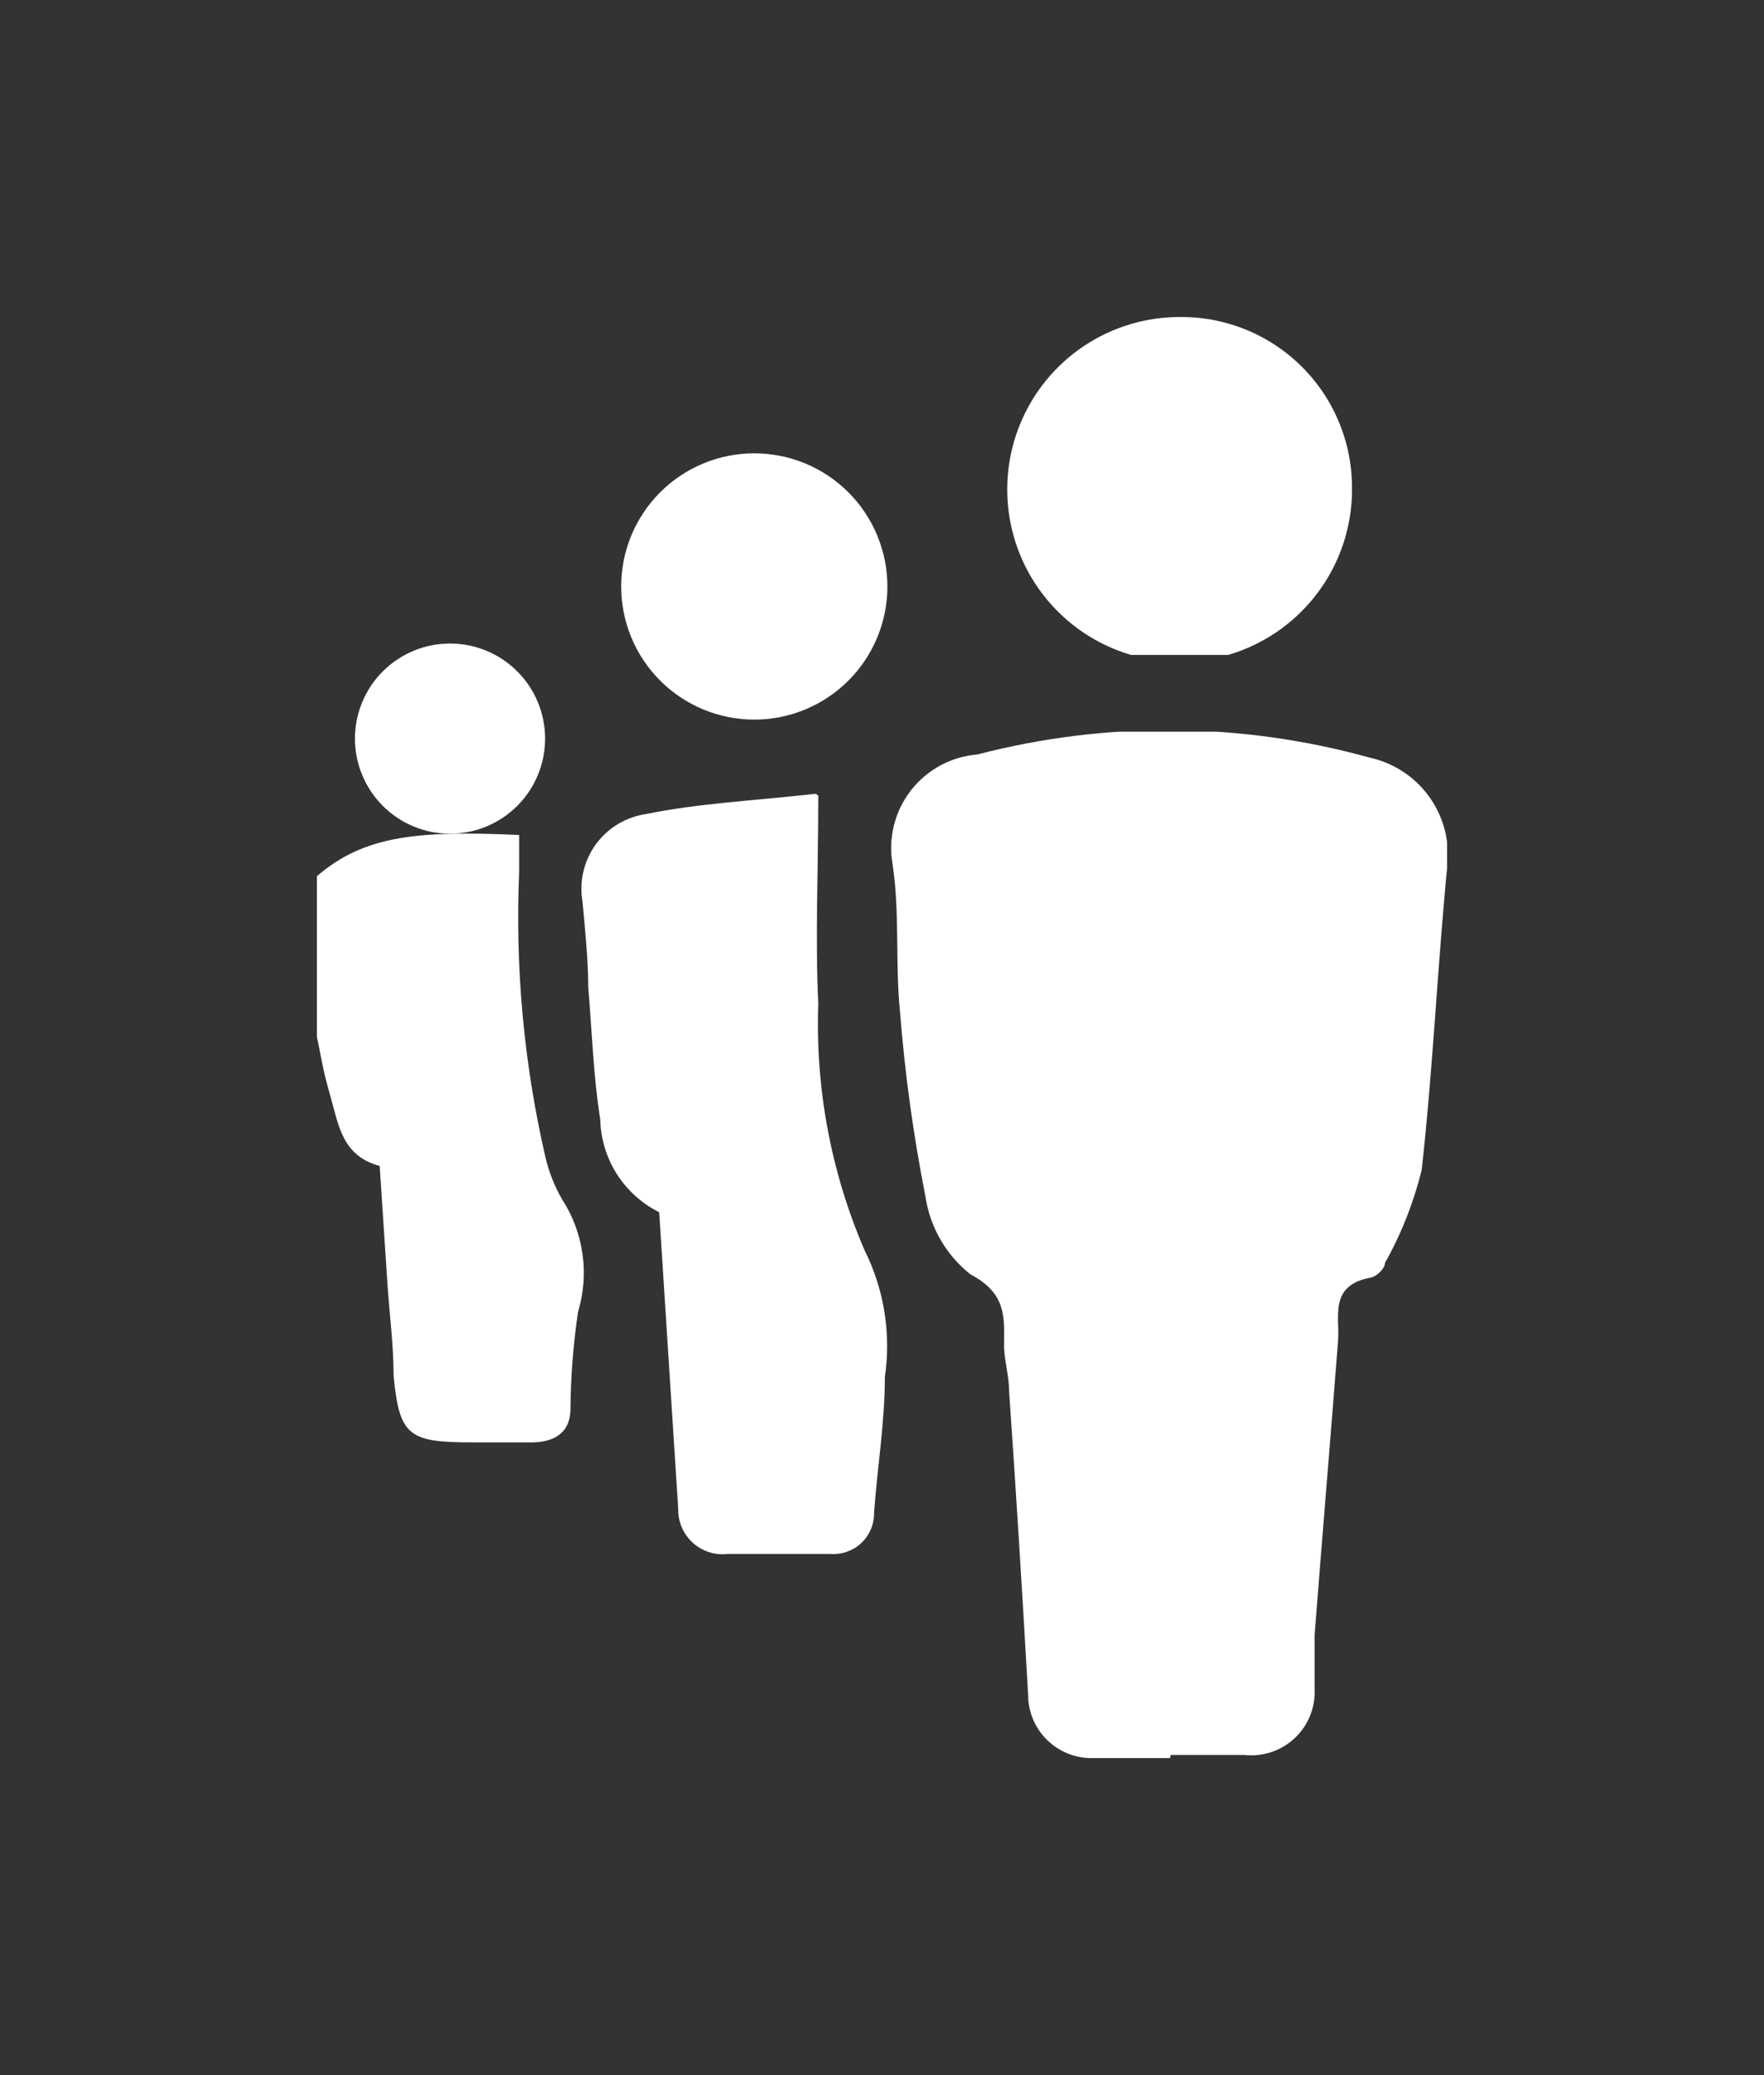 <svg xmlns="http://www.w3.org/2000/svg" xmlns:xlink="http://www.w3.org/1999/xlink" viewBox="0 0 27.83 32.73"><rect x="0" y="0" width="27.83" height="32.73" fill="#333333" stroke="none"/><defs><style>.cls-1,.cls-2{fill:none;}.cls-1{clip-rule:evenodd;}.cls-3{clip-path:url(#clip-path);}.cls-4{clip-path:url(#clip-path-2);}.cls-5{fill:#fff;}.cls-6{clip-path:url(#clip-path-3);}.cls-7{isolation:isolate;}.cls-8{clip-path:url(#clip-path-5);}.cls-9{clip-path:url(#clip-path-6);}.cls-10{clip-path:url(#clip-path-8);}.cls-11{clip-path:url(#clip-path-10);}.cls-12{clip-path:url(#clip-path-12);}.cls-13{clip-path:url(#clip-path-13);}.cls-14{clip-path:url(#clip-path-15);}.cls-15{clip-path:url(#clip-path-17);}</style><clipPath id="clip-path" transform="translate(-275.4 -995.85)"><path class="cls-1" d="M280.4,1009.67c.75-.65,1.61-.72,3.19-.65v.59a16.82,16.82,0,0,0,.41,4.47,2.42,2.42,0,0,0,.27.69,2.13,2.13,0,0,1,.25,1.77,11,11,0,0,0-.12,1.53c0,.38-.26.54-.65.53h-.9c-1,0-1.15-.1-1.24-1.05,0-.5-.07-1-.1-1.49l-.12-1.82c-.6-.16-.65-.66-.78-1.11s-.14-.61-.21-.92Z"/></clipPath><clipPath id="clip-path-2" transform="translate(-275.4 -995.85)"><rect class="cls-2" width="1440" height="5399"/></clipPath><clipPath id="clip-path-3" transform="translate(-275.4 -995.85)"><rect class="cls-2" x="289.46" y="1007.39" width="8.77" height="16.19"/></clipPath><clipPath id="clip-path-5" transform="translate(-275.4 -995.85)"><rect class="cls-2" x="289" y="1007" width="10" height="17"/></clipPath><clipPath id="clip-path-6" transform="translate(-275.4 -995.85)"><path class="cls-1" d="M293.86,1023.58h-1.24a1,1,0,0,1-1-1c-.09-1.6-.19-3.2-.3-4.79,0-.23-.07-.46-.08-.69,0-.45.06-.84-.53-1.15a1.93,1.93,0,0,1-.71-1.23,25.29,25.29,0,0,1-.4-2.9c-.08-.78,0-1.57-.12-2.35a1.48,1.48,0,0,1,1.34-1.72,11.92,11.92,0,0,1,6.19.05,1.57,1.57,0,0,1,1.23,1.64c-.16,1.62-.23,3.24-.41,4.86a5.84,5.84,0,0,1-.58,1.47c0,.09-.13.21-.22.23-.67.12-.49.62-.52,1-.12,1.55-.25,3.09-.37,4.64,0,.28,0,.56,0,.84a1,1,0,0,1-1.11,1.05h-1.16"/></clipPath><clipPath id="clip-path-8" transform="translate(-275.4 -995.85)"><path class="cls-1" d="M288.31,1008.4c0,1.2-.05,2.24,0,3.28a9,9,0,0,0,.73,3.89,3.37,3.37,0,0,1,.32,2c0,.72-.12,1.43-.17,2.14a.64.64,0,0,1-.68.65c-.54,0-1.09,0-1.63,0a.7.7,0,0,1-.78-.71q-.15-2.32-.3-4.68a1.68,1.68,0,0,1-.93-1.46c-.11-.69-.13-1.4-.19-2.09,0-.45-.05-.9-.09-1.35a1.19,1.19,0,0,1,1-1.38c.83-.17,1.69-.21,2.68-.32"/></clipPath><clipPath id="clip-path-10" transform="translate(-275.4 -995.85)"><rect class="cls-2" x="291.29" y="1000.85" width="5.44" height="5.33"/></clipPath><clipPath id="clip-path-12" transform="translate(-275.4 -995.85)"><rect class="cls-2" x="291" y="1000" width="6" height="7"/></clipPath><clipPath id="clip-path-13" transform="translate(-275.4 -995.85)"><path class="cls-1" d="M296.73,1003.51a2.72,2.72,0,1,1-2.72-2.66,2.69,2.69,0,0,1,2.72,2.66"/></clipPath><clipPath id="clip-path-15" transform="translate(-275.4 -995.85)"><path class="cls-1" d="M289.4,1005.1a2.1,2.1,0,1,0-2.1,2.1,2.1,2.1,0,0,0,2.1-2.1"/></clipPath><clipPath id="clip-path-17" transform="translate(-275.4 -995.85)"><path class="cls-1" d="M284,1007.5a1.5,1.5,0,1,1-1.5-1.5,1.5,1.5,0,0,1,1.5,1.5"/></clipPath></defs><title>picto_unify_white</title><g id="Calque_2" data-name="Calque 2"><g id="Calque_1-2" data-name="Calque 1"><g class="cls-3"><g class="cls-4"><rect class="cls-5" y="8.15" width="14.2" height="19.6"/></g></g><g class="cls-6"><g class="cls-4"><g class="cls-7"><g class="cls-8"><g class="cls-9"><g class="cls-8"><rect class="cls-5" x="9.06" y="6.53" width="18.77" height="26.19"/></g></g></g></g></g></g><g class="cls-10"><g class="cls-4"><rect class="cls-5" x="4.2" y="7.55" width="14.8" height="22"/></g></g><g class="cls-11"><g class="cls-4"><g class="cls-7"><g class="cls-12"><g class="cls-13"><g class="cls-12"><rect class="cls-5" x="10.89" width="15.44" height="15.33"/></g></g></g></g></g></g><g class="cls-14"><g class="cls-4"><rect class="cls-5" x="4.8" y="2.15" width="14.2" height="14.2"/></g></g><g class="cls-15"><g class="cls-4"><rect class="cls-5" x="0.6" y="5.15" width="13" height="13"/></g></g></g></g></svg>